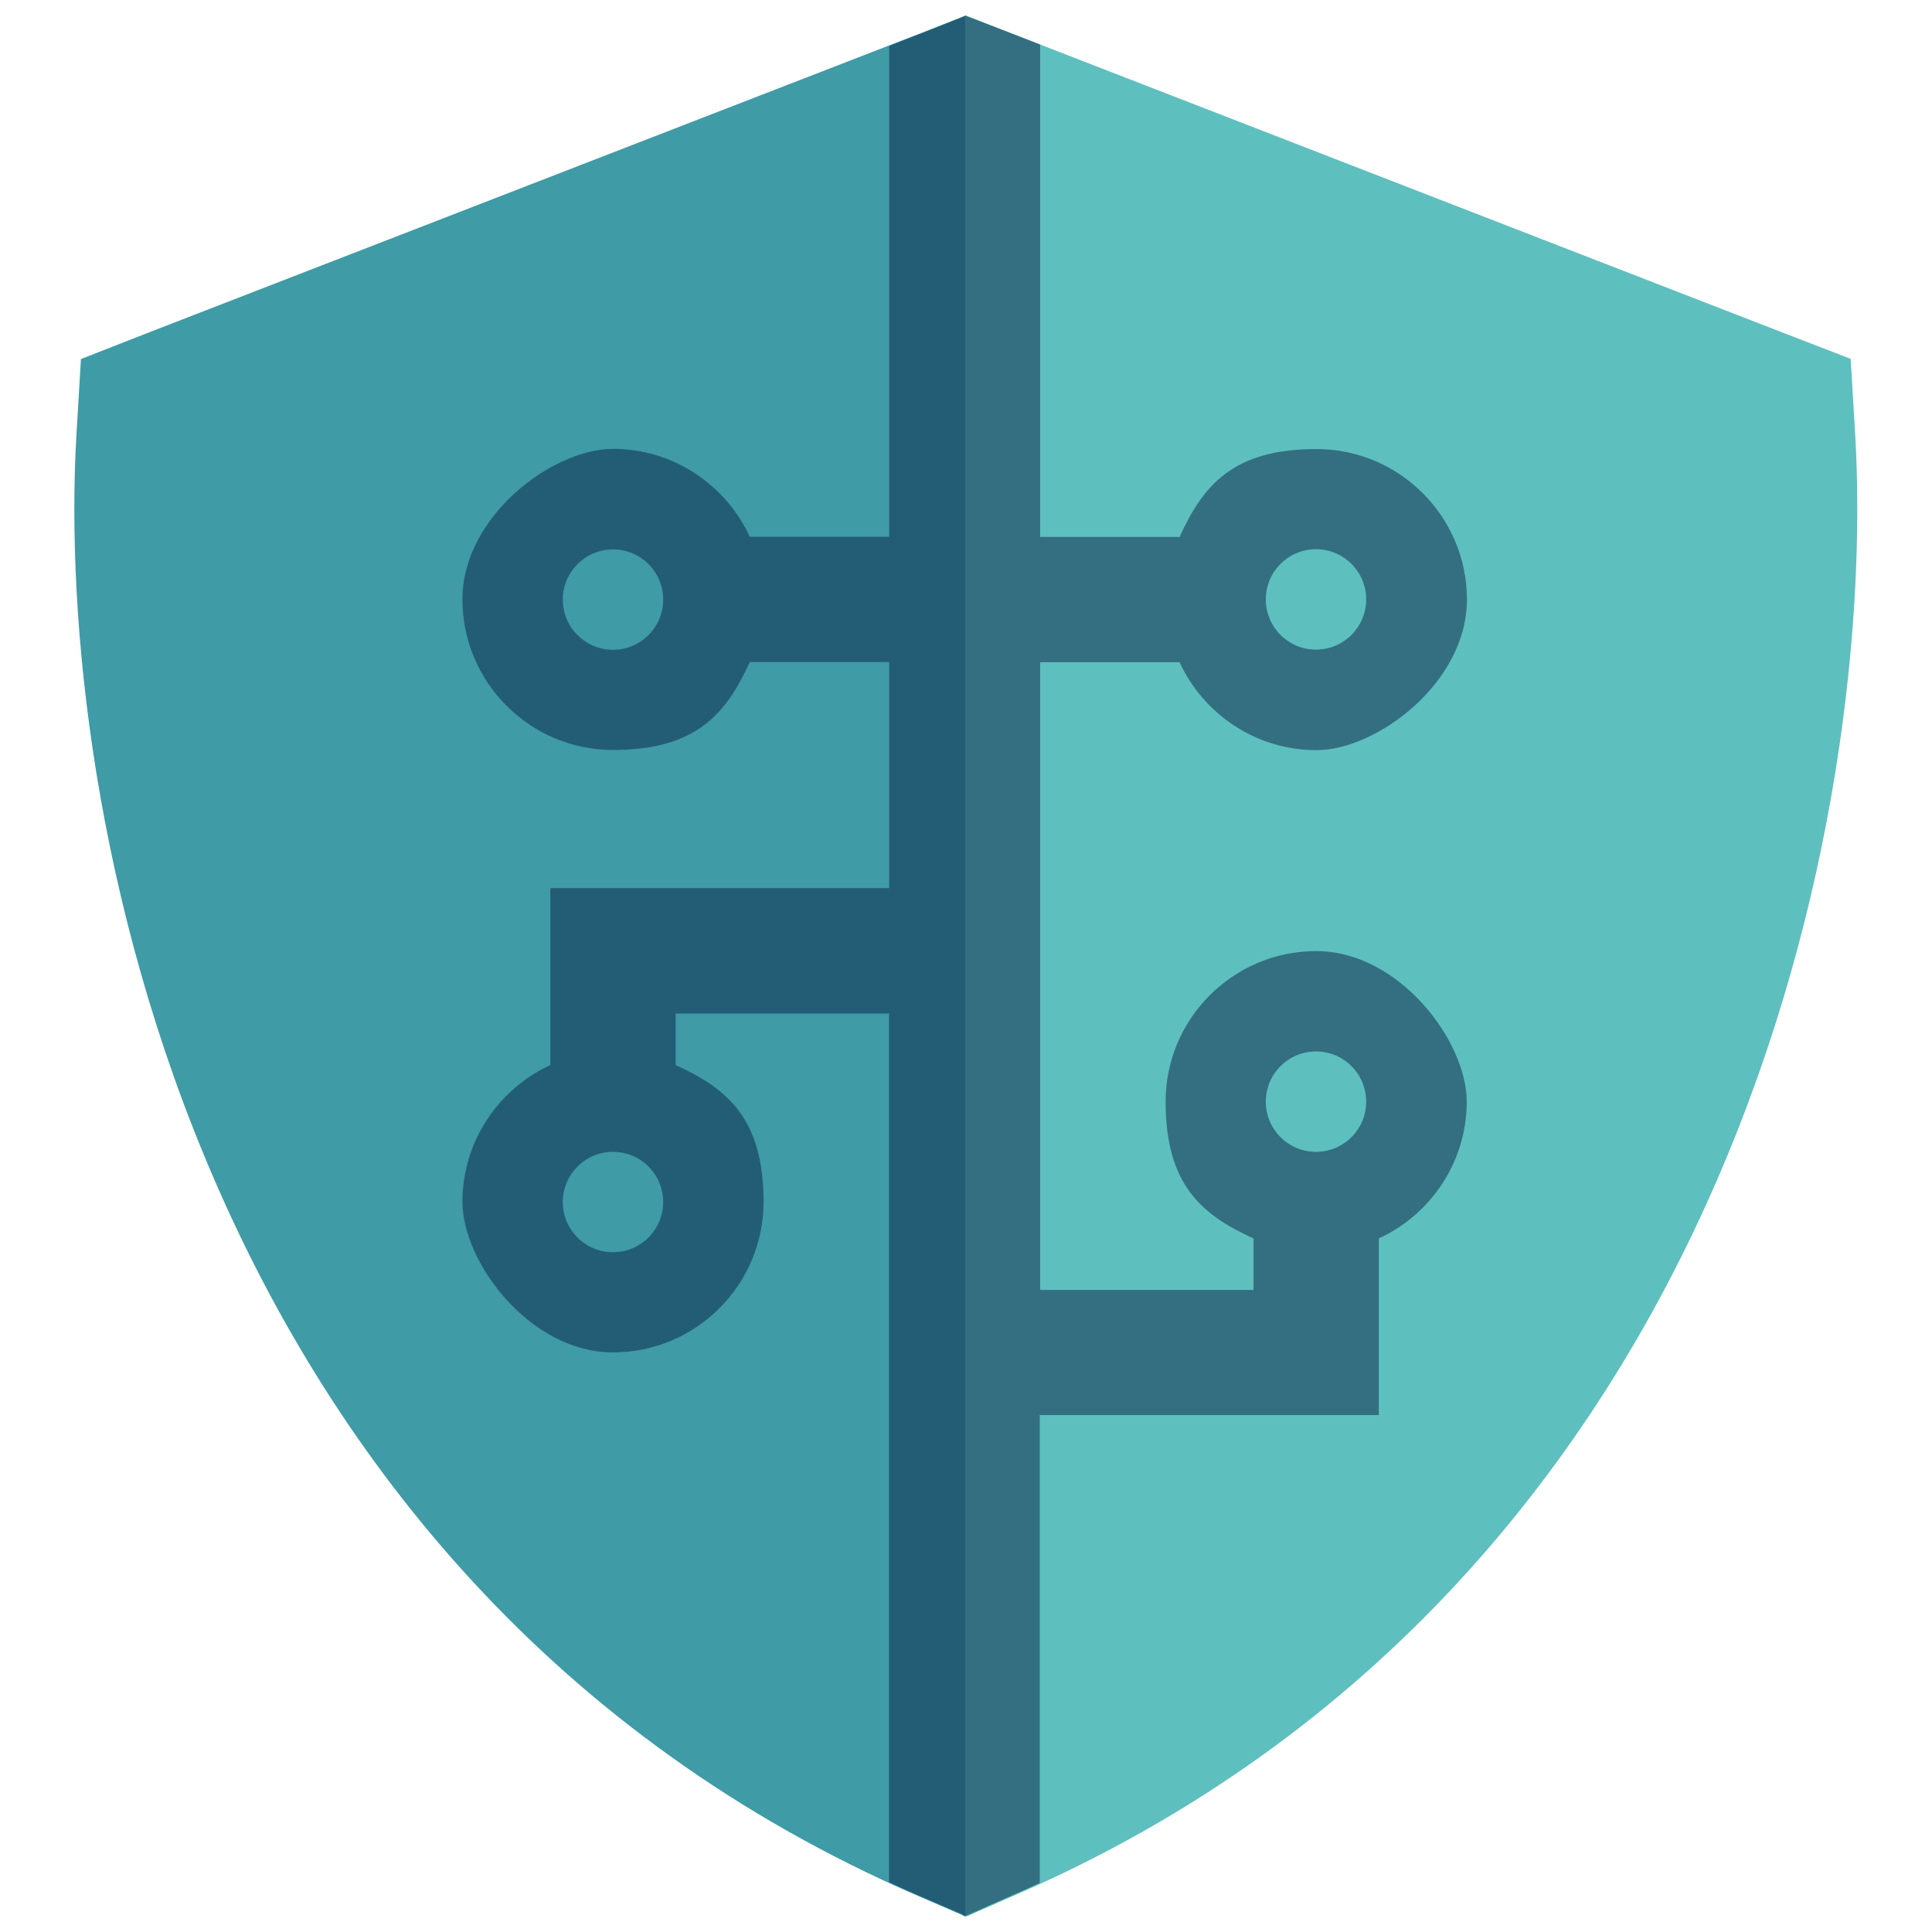 <?xml version="1.0" encoding="UTF-8"?>
<svg id="Layer_1" xmlns="http://www.w3.org/2000/svg" version="1.1" viewBox="0 0 1024 1024">
  <!-- Generator: Adobe Illustrator 30.1.0, SVG Export Plug-In . SVG Version: 2.1.1 Build 136)  -->
  <path d="M510.6,8.9l1.4-.6,22.8,8.9,408.3,158.4,37.8,14.6,2.4,40.3c5.7,98.2-9.6,248.5-73.4,395.3-64.3,148.2-179,295.1-372.7,379l-25,11c-.4-.2-1-.4-1.4,0V8.9h-.2Z" fill="#5ebfbf" isolation="isolate"/>
  <path d="M511.6,8.3l-22.6,8.9L80.7,175.5l-37.8,14.8-2.4,40.3c-5.7,98.2,9.6,248.5,73.4,395.3,64.3,148.2,179,295.1,372.7,379l25,10.8h0V8.3Z" fill="#3f9ba6"/>
  <path d="M730.8,750.2v-93.8c27.4-12.6,46.6-40.4,46.6-72.5s-35.8-79.8-79.8-79.8-79.8,35.8-79.8,79.8,19.1,60,46.6,72.5v27.3h-113.1v-332.7h73.9c12.6,27.4,40.4,46.6,72.5,46.6s79.8-35.8,79.8-79.8-35.8-79.8-79.8-79.8-60,19.1-72.5,46.6h-73.9V23.6l-16.7-6.5-22.3-8.6v-.2h-.3c0,.1-.3,0-.3,0l-1.4.6h.2c0,0-20.9,8.3-20.9,8.3l-18.3,7.1v260.2h-73.9c-12.6-27.4-40.4-46.6-72.5-46.6s-79.8,35.8-79.8,79.8,35.8,79.8,79.8,79.8,60-19.1,72.5-46.6h73.9v119.8h-179.6v93.8c-27.4,12.6-46.6,40.4-46.6,72.5s35.8,79.8,79.8,79.8,79.8-35.8,79.8-79.8-19.1-60-46.6-72.5v-27.3h113.1v460.4c5.2,2.4,10.5,4.8,15.9,7.1l23.3,10.1v.7c.4-.4,1-.2,1.4,0h.2c0,0,.2,0,.2,0v-.2l24.6-10.9c4.8-2.1,9.6-4.2,14.3-6.4v-248h179.6ZM697.5,557.3c14.7,0,26.6,11.9,26.6,26.6s-11.9,26.6-26.6,26.6-26.6-11.9-26.6-26.6,11.9-26.6,26.6-26.6ZM697.5,291.1c14.7,0,26.6,11.9,26.6,26.6s-11.9,26.6-26.6,26.6-26.6-11.9-26.6-26.6,11.9-26.6,26.6-26.6ZM324.9,344.4c-14.7,0-26.6-11.9-26.6-26.6s11.9-26.6,26.6-26.6,26.6,11.9,26.6,26.6-11.9,26.6-26.6,26.6ZM324.9,663.7c-14.7,0-26.6-11.9-26.6-26.6s11.9-26.6,26.6-26.6,26.6,11.9,26.6,26.6-11.9,26.6-26.6,26.6Z" fill="#082044" isolation="isolate" opacity=".5"/>
</svg>